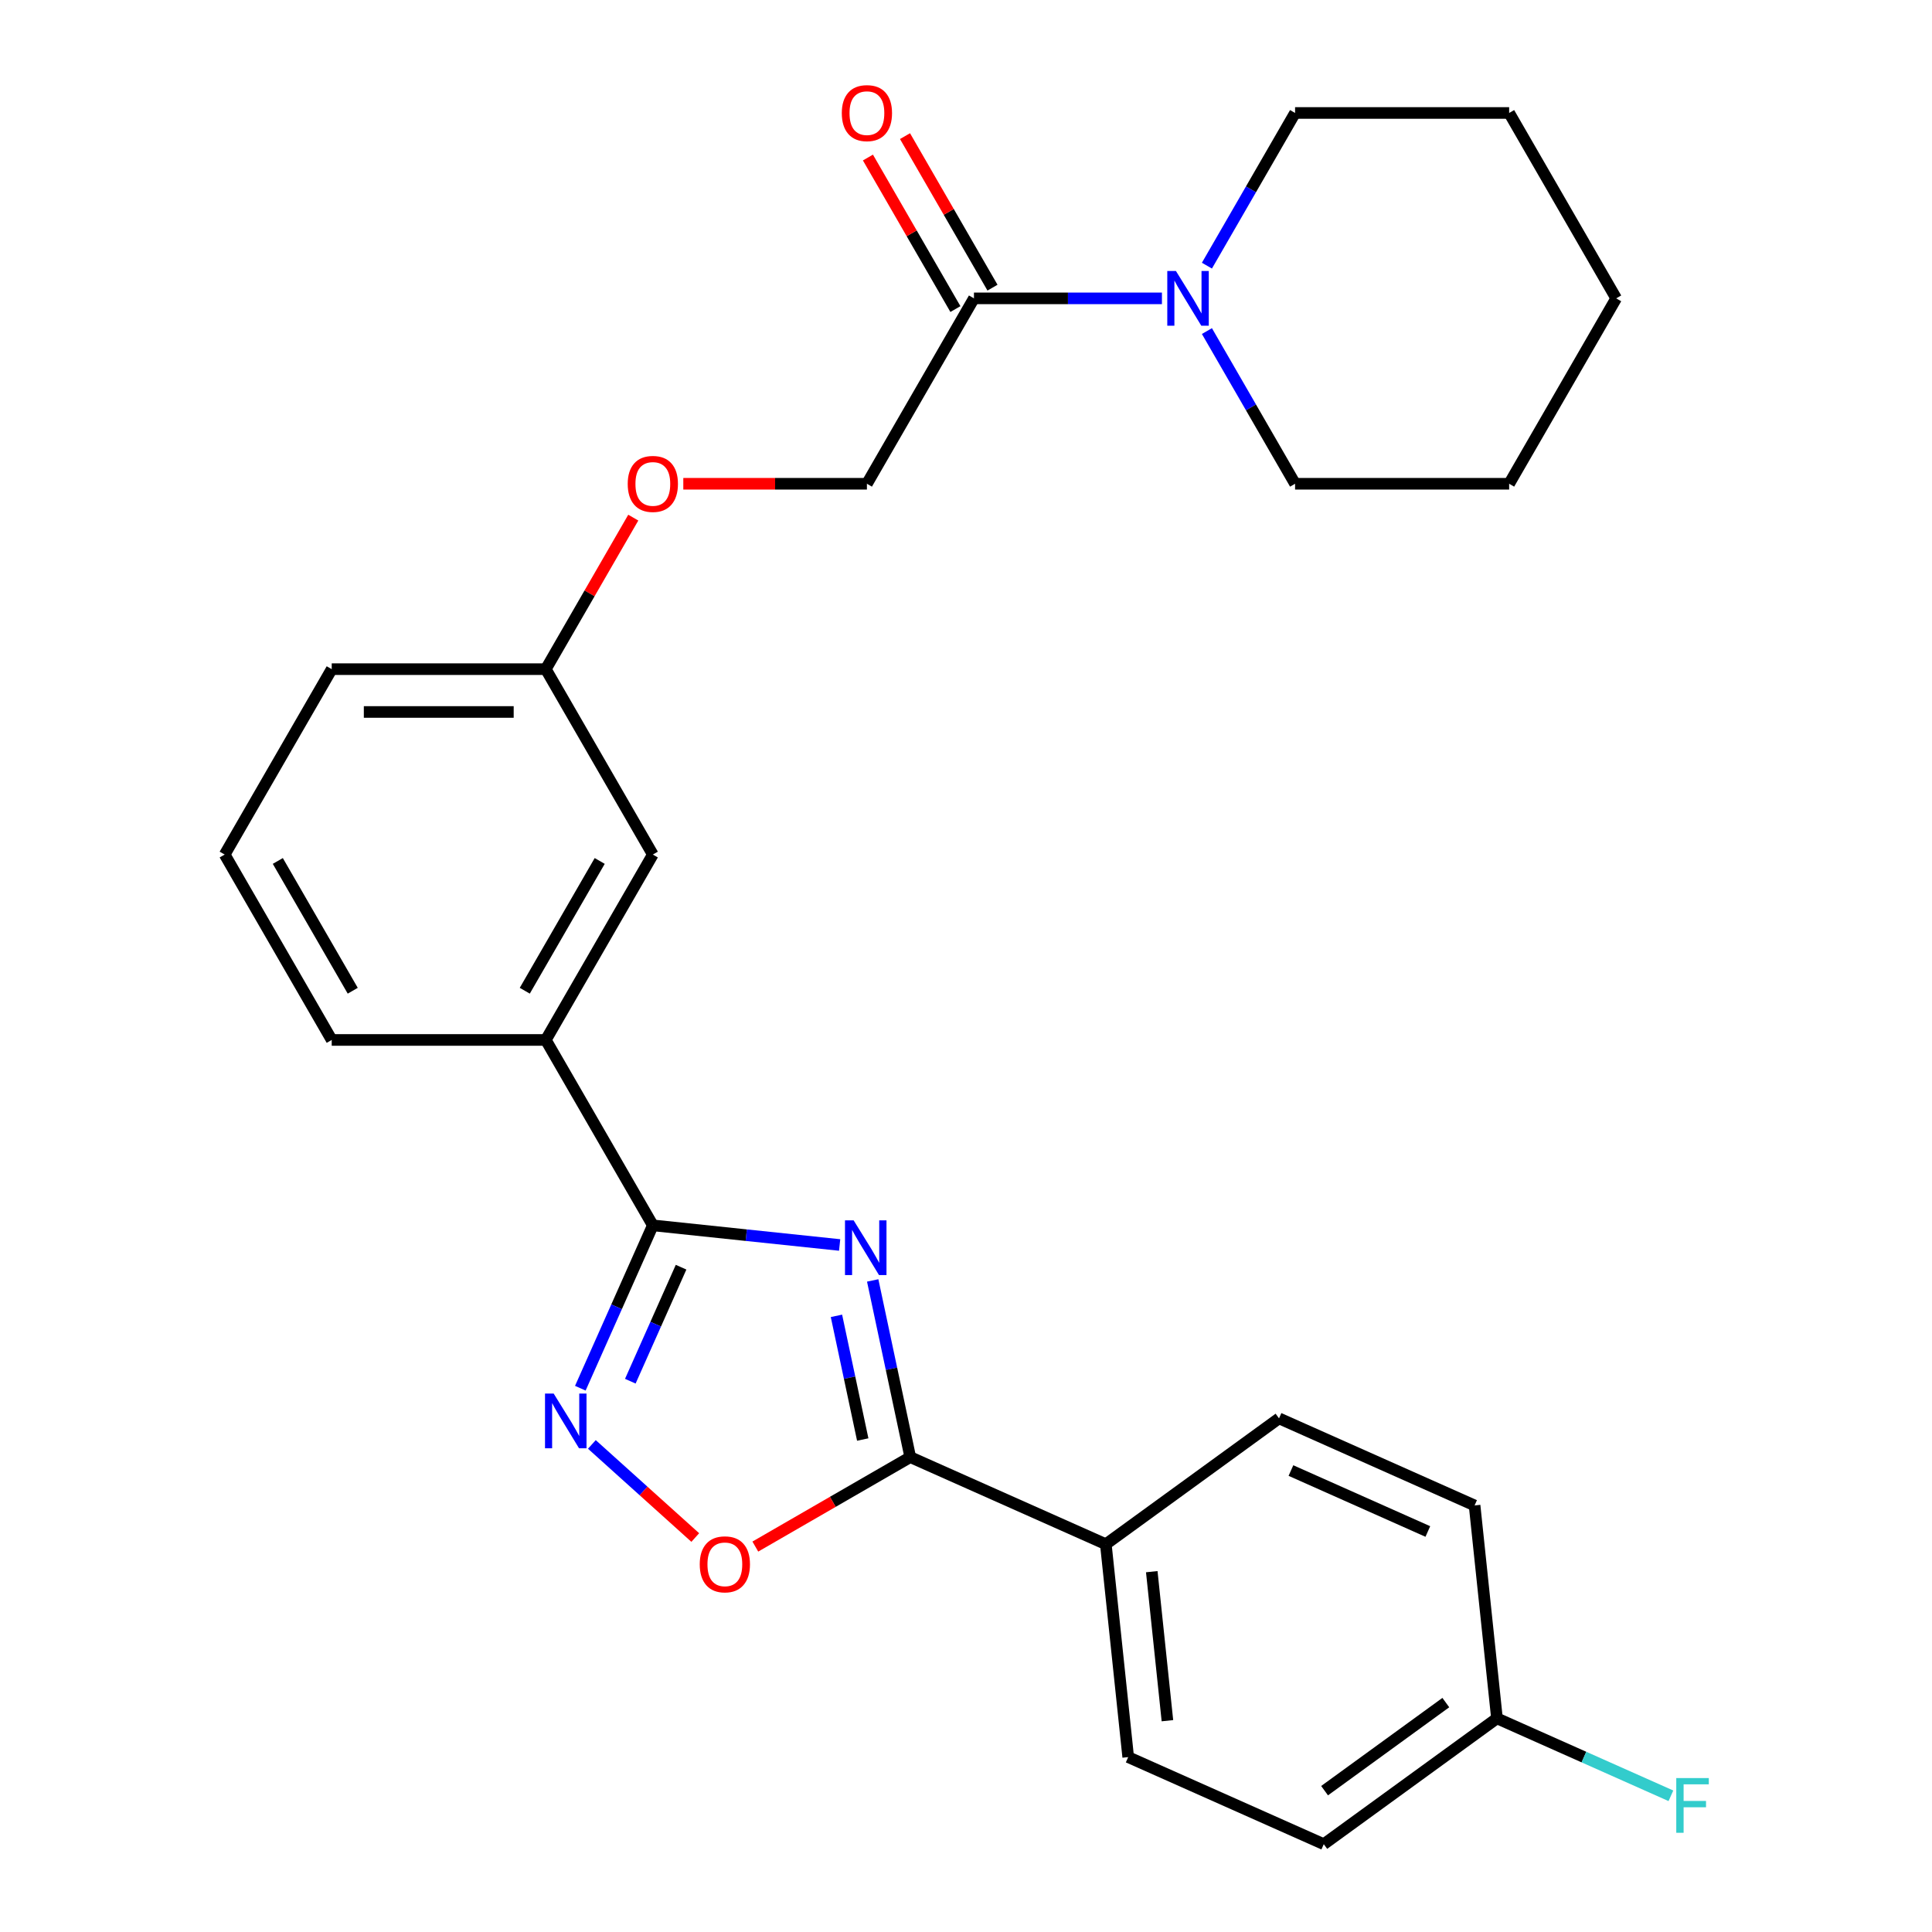 <?xml version='1.0' encoding='iso-8859-1'?>
<svg version='1.1' baseProfile='full'
              xmlns='http://www.w3.org/2000/svg'
                      xmlns:rdkit='http://www.rdkit.org/xml'
                      xmlns:xlink='http://www.w3.org/1999/xlink'
                  xml:space='preserve'
width='1000px' height='1000px' viewBox='0 0 1000 1000'>
<!-- END OF HEADER -->
<rect style='opacity:1.0;fill:#FFFFFF;stroke:none' width='1000' height='1000' x='0' y='0'> </rect>
<path class='bond-0' d='M 434.597,644.402 L 386.252,639.321' style='fill:none;fill-rule:evenodd;stroke:#0000FF;stroke-width:6px;stroke-linecap:butt;stroke-linejoin:miter;stroke-opacity:1' />
<path class='bond-0' d='M 386.252,639.321 L 337.907,634.239' style='fill:none;fill-rule:evenodd;stroke:#000000;stroke-width:6px;stroke-linecap:butt;stroke-linejoin:miter;stroke-opacity:1' />
<path class='bond-1' d='M 451.706,662.752 L 461.425,708.48' style='fill:none;fill-rule:evenodd;stroke:#0000FF;stroke-width:6px;stroke-linecap:butt;stroke-linejoin:miter;stroke-opacity:1' />
<path class='bond-1' d='M 461.425,708.48 L 471.145,754.207' style='fill:none;fill-rule:evenodd;stroke:#000000;stroke-width:6px;stroke-linecap:butt;stroke-linejoin:miter;stroke-opacity:1' />
<path class='bond-1' d='M 432.945,681.078 L 439.748,713.087' style='fill:none;fill-rule:evenodd;stroke:#0000FF;stroke-width:6px;stroke-linecap:butt;stroke-linejoin:miter;stroke-opacity:1' />
<path class='bond-1' d='M 439.748,713.087 L 446.552,745.097' style='fill:none;fill-rule:evenodd;stroke:#000000;stroke-width:6px;stroke-linecap:butt;stroke-linejoin:miter;stroke-opacity:1' />
<path class='bond-2' d='M 337.907,634.239 L 319.142,676.388' style='fill:none;fill-rule:evenodd;stroke:#000000;stroke-width:6px;stroke-linecap:butt;stroke-linejoin:miter;stroke-opacity:1' />
<path class='bond-2' d='M 319.142,676.388 L 300.376,718.536' style='fill:none;fill-rule:evenodd;stroke:#0000FF;stroke-width:6px;stroke-linecap:butt;stroke-linejoin:miter;stroke-opacity:1' />
<path class='bond-2' d='M 352.523,655.898 L 339.387,685.402' style='fill:none;fill-rule:evenodd;stroke:#000000;stroke-width:6px;stroke-linecap:butt;stroke-linejoin:miter;stroke-opacity:1' />
<path class='bond-2' d='M 339.387,685.402 L 326.251,714.906' style='fill:none;fill-rule:evenodd;stroke:#0000FF;stroke-width:6px;stroke-linecap:butt;stroke-linejoin:miter;stroke-opacity:1' />
<path class='bond-6' d='M 337.907,634.239 L 282.504,538.278' style='fill:none;fill-rule:evenodd;stroke:#000000;stroke-width:6px;stroke-linecap:butt;stroke-linejoin:miter;stroke-opacity:1' />
<path class='bond-3' d='M 471.145,754.207 L 431.049,777.356' style='fill:none;fill-rule:evenodd;stroke:#000000;stroke-width:6px;stroke-linecap:butt;stroke-linejoin:miter;stroke-opacity:1' />
<path class='bond-3' d='M 431.049,777.356 L 390.954,800.506' style='fill:none;fill-rule:evenodd;stroke:#FF0000;stroke-width:6px;stroke-linecap:butt;stroke-linejoin:miter;stroke-opacity:1' />
<path class='bond-7' d='M 471.145,754.207 L 572.372,799.276' style='fill:none;fill-rule:evenodd;stroke:#000000;stroke-width:6px;stroke-linecap:butt;stroke-linejoin:miter;stroke-opacity:1' />
<path class='bond-27' d='M 306.348,747.631 L 333.108,771.726' style='fill:none;fill-rule:evenodd;stroke:#0000FF;stroke-width:6px;stroke-linecap:butt;stroke-linejoin:miter;stroke-opacity:1' />
<path class='bond-27' d='M 333.108,771.726 L 359.868,795.82' style='fill:none;fill-rule:evenodd;stroke:#FF0000;stroke-width:6px;stroke-linecap:butt;stroke-linejoin:miter;stroke-opacity:1' />
<path class='bond-4' d='M 601.414,154.432 L 552.766,154.432' style='fill:none;fill-rule:evenodd;stroke:#0000FF;stroke-width:6px;stroke-linecap:butt;stroke-linejoin:miter;stroke-opacity:1' />
<path class='bond-4' d='M 552.766,154.432 L 504.117,154.432' style='fill:none;fill-rule:evenodd;stroke:#000000;stroke-width:6px;stroke-linecap:butt;stroke-linejoin:miter;stroke-opacity:1' />
<path class='bond-19' d='M 624.699,171.362 L 647.513,210.877' style='fill:none;fill-rule:evenodd;stroke:#0000FF;stroke-width:6px;stroke-linecap:butt;stroke-linejoin:miter;stroke-opacity:1' />
<path class='bond-19' d='M 647.513,210.877 L 670.328,250.393' style='fill:none;fill-rule:evenodd;stroke:#000000;stroke-width:6px;stroke-linecap:butt;stroke-linejoin:miter;stroke-opacity:1' />
<path class='bond-20' d='M 624.699,137.501 L 647.513,97.986' style='fill:none;fill-rule:evenodd;stroke:#0000FF;stroke-width:6px;stroke-linecap:butt;stroke-linejoin:miter;stroke-opacity:1' />
<path class='bond-20' d='M 647.513,97.986 L 670.328,58.47' style='fill:none;fill-rule:evenodd;stroke:#000000;stroke-width:6px;stroke-linecap:butt;stroke-linejoin:miter;stroke-opacity:1' />
<path class='bond-5' d='M 504.117,154.432 L 448.714,250.393' style='fill:none;fill-rule:evenodd;stroke:#000000;stroke-width:6px;stroke-linecap:butt;stroke-linejoin:miter;stroke-opacity:1' />
<path class='bond-10' d='M 513.714,148.891 L 491.072,109.676' style='fill:none;fill-rule:evenodd;stroke:#000000;stroke-width:6px;stroke-linecap:butt;stroke-linejoin:miter;stroke-opacity:1' />
<path class='bond-10' d='M 491.072,109.676 L 468.431,70.46' style='fill:none;fill-rule:evenodd;stroke:#FF0000;stroke-width:6px;stroke-linecap:butt;stroke-linejoin:miter;stroke-opacity:1' />
<path class='bond-10' d='M 494.521,159.972 L 471.88,120.756' style='fill:none;fill-rule:evenodd;stroke:#000000;stroke-width:6px;stroke-linecap:butt;stroke-linejoin:miter;stroke-opacity:1' />
<path class='bond-10' d='M 471.88,120.756 L 449.239,81.541' style='fill:none;fill-rule:evenodd;stroke:#FF0000;stroke-width:6px;stroke-linecap:butt;stroke-linejoin:miter;stroke-opacity:1' />
<path class='bond-9' d='M 282.504,538.278 L 337.907,442.316' style='fill:none;fill-rule:evenodd;stroke:#000000;stroke-width:6px;stroke-linecap:butt;stroke-linejoin:miter;stroke-opacity:1' />
<path class='bond-9' d='M 271.622,512.803 L 310.404,445.63' style='fill:none;fill-rule:evenodd;stroke:#000000;stroke-width:6px;stroke-linecap:butt;stroke-linejoin:miter;stroke-opacity:1' />
<path class='bond-21' d='M 282.504,538.278 L 171.697,538.278' style='fill:none;fill-rule:evenodd;stroke:#000000;stroke-width:6px;stroke-linecap:butt;stroke-linejoin:miter;stroke-opacity:1' />
<path class='bond-11' d='M 572.372,799.276 L 583.955,909.476' style='fill:none;fill-rule:evenodd;stroke:#000000;stroke-width:6px;stroke-linecap:butt;stroke-linejoin:miter;stroke-opacity:1' />
<path class='bond-11' d='M 596.15,813.49 L 604.257,890.63' style='fill:none;fill-rule:evenodd;stroke:#000000;stroke-width:6px;stroke-linecap:butt;stroke-linejoin:miter;stroke-opacity:1' />
<path class='bond-12' d='M 572.372,799.276 L 662.017,734.146' style='fill:none;fill-rule:evenodd;stroke:#000000;stroke-width:6px;stroke-linecap:butt;stroke-linejoin:miter;stroke-opacity:1' />
<path class='bond-8' d='M 448.714,250.393 L 401.196,250.393' style='fill:none;fill-rule:evenodd;stroke:#000000;stroke-width:6px;stroke-linecap:butt;stroke-linejoin:miter;stroke-opacity:1' />
<path class='bond-8' d='M 401.196,250.393 L 353.677,250.393' style='fill:none;fill-rule:evenodd;stroke:#FF0000;stroke-width:6px;stroke-linecap:butt;stroke-linejoin:miter;stroke-opacity:1' />
<path class='bond-14' d='M 337.907,442.316 L 282.504,346.355' style='fill:none;fill-rule:evenodd;stroke:#000000;stroke-width:6px;stroke-linecap:butt;stroke-linejoin:miter;stroke-opacity:1' />
<path class='bond-16' d='M 583.955,909.476 L 685.182,954.545' style='fill:none;fill-rule:evenodd;stroke:#000000;stroke-width:6px;stroke-linecap:butt;stroke-linejoin:miter;stroke-opacity:1' />
<path class='bond-17' d='M 662.017,734.146 L 763.244,779.215' style='fill:none;fill-rule:evenodd;stroke:#000000;stroke-width:6px;stroke-linecap:butt;stroke-linejoin:miter;stroke-opacity:1' />
<path class='bond-17' d='M 668.187,761.152 L 739.046,792.7' style='fill:none;fill-rule:evenodd;stroke:#000000;stroke-width:6px;stroke-linecap:butt;stroke-linejoin:miter;stroke-opacity:1' />
<path class='bond-13' d='M 327.786,267.923 L 305.145,307.139' style='fill:none;fill-rule:evenodd;stroke:#FF0000;stroke-width:6px;stroke-linecap:butt;stroke-linejoin:miter;stroke-opacity:1' />
<path class='bond-13' d='M 305.145,307.139 L 282.504,346.355' style='fill:none;fill-rule:evenodd;stroke:#000000;stroke-width:6px;stroke-linecap:butt;stroke-linejoin:miter;stroke-opacity:1' />
<path class='bond-29' d='M 282.504,346.355 L 171.697,346.355' style='fill:none;fill-rule:evenodd;stroke:#000000;stroke-width:6px;stroke-linecap:butt;stroke-linejoin:miter;stroke-opacity:1' />
<path class='bond-29' d='M 265.883,368.516 L 188.318,368.516' style='fill:none;fill-rule:evenodd;stroke:#000000;stroke-width:6px;stroke-linecap:butt;stroke-linejoin:miter;stroke-opacity:1' />
<path class='bond-15' d='M 774.826,889.415 L 763.244,779.215' style='fill:none;fill-rule:evenodd;stroke:#000000;stroke-width:6px;stroke-linecap:butt;stroke-linejoin:miter;stroke-opacity:1' />
<path class='bond-18' d='M 774.826,889.415 L 819.845,909.458' style='fill:none;fill-rule:evenodd;stroke:#000000;stroke-width:6px;stroke-linecap:butt;stroke-linejoin:miter;stroke-opacity:1' />
<path class='bond-18' d='M 819.845,909.458 L 864.863,929.502' style='fill:none;fill-rule:evenodd;stroke:#33CCCC;stroke-width:6px;stroke-linecap:butt;stroke-linejoin:miter;stroke-opacity:1' />
<path class='bond-28' d='M 774.826,889.415 L 685.182,954.545' style='fill:none;fill-rule:evenodd;stroke:#000000;stroke-width:6px;stroke-linecap:butt;stroke-linejoin:miter;stroke-opacity:1' />
<path class='bond-28' d='M 748.354,881.256 L 685.602,926.847' style='fill:none;fill-rule:evenodd;stroke:#000000;stroke-width:6px;stroke-linecap:butt;stroke-linejoin:miter;stroke-opacity:1' />
<path class='bond-24' d='M 670.328,250.393 L 781.135,250.393' style='fill:none;fill-rule:evenodd;stroke:#000000;stroke-width:6px;stroke-linecap:butt;stroke-linejoin:miter;stroke-opacity:1' />
<path class='bond-25' d='M 670.328,58.47 L 781.135,58.47' style='fill:none;fill-rule:evenodd;stroke:#000000;stroke-width:6px;stroke-linecap:butt;stroke-linejoin:miter;stroke-opacity:1' />
<path class='bond-22' d='M 171.697,538.278 L 116.294,442.316' style='fill:none;fill-rule:evenodd;stroke:#000000;stroke-width:6px;stroke-linecap:butt;stroke-linejoin:miter;stroke-opacity:1' />
<path class='bond-22' d='M 182.579,512.803 L 143.796,445.63' style='fill:none;fill-rule:evenodd;stroke:#000000;stroke-width:6px;stroke-linecap:butt;stroke-linejoin:miter;stroke-opacity:1' />
<path class='bond-23' d='M 116.294,442.316 L 171.697,346.355' style='fill:none;fill-rule:evenodd;stroke:#000000;stroke-width:6px;stroke-linecap:butt;stroke-linejoin:miter;stroke-opacity:1' />
<path class='bond-30' d='M 781.135,250.393 L 836.538,154.432' style='fill:none;fill-rule:evenodd;stroke:#000000;stroke-width:6px;stroke-linecap:butt;stroke-linejoin:miter;stroke-opacity:1' />
<path class='bond-26' d='M 781.135,58.47 L 836.538,154.432' style='fill:none;fill-rule:evenodd;stroke:#000000;stroke-width:6px;stroke-linecap:butt;stroke-linejoin:miter;stroke-opacity:1' />
<path  class='atom-0' d='M 441.847 631.662
L 451.127 646.662
Q 452.047 648.142, 453.527 650.822
Q 455.007 653.502, 455.087 653.662
L 455.087 631.662
L 458.847 631.662
L 458.847 659.982
L 454.967 659.982
L 445.007 643.582
Q 443.847 641.662, 442.607 639.462
Q 441.407 637.262, 441.047 636.582
L 441.047 659.982
L 437.367 659.982
L 437.367 631.662
L 441.847 631.662
' fill='#0000FF'/>
<path  class='atom-3' d='M 286.578 721.306
L 295.858 736.306
Q 296.778 737.786, 298.258 740.466
Q 299.738 743.146, 299.818 743.306
L 299.818 721.306
L 303.578 721.306
L 303.578 749.626
L 299.698 749.626
L 289.738 733.226
Q 288.578 731.306, 287.338 729.106
Q 286.138 726.906, 285.778 726.226
L 285.778 749.626
L 282.098 749.626
L 282.098 721.306
L 286.578 721.306
' fill='#0000FF'/>
<path  class='atom-4' d='M 362.184 809.691
Q 362.184 802.891, 365.544 799.091
Q 368.904 795.291, 375.184 795.291
Q 381.464 795.291, 384.824 799.091
Q 388.184 802.891, 388.184 809.691
Q 388.184 816.571, 384.784 820.491
Q 381.384 824.371, 375.184 824.371
Q 368.944 824.371, 365.544 820.491
Q 362.184 816.611, 362.184 809.691
M 375.184 821.171
Q 379.504 821.171, 381.824 818.291
Q 384.184 815.371, 384.184 809.691
Q 384.184 804.131, 381.824 801.331
Q 379.504 798.491, 375.184 798.491
Q 370.864 798.491, 368.504 801.291
Q 366.184 804.091, 366.184 809.691
Q 366.184 815.411, 368.504 818.291
Q 370.864 821.171, 375.184 821.171
' fill='#FF0000'/>
<path  class='atom-5' d='M 608.664 140.272
L 617.944 155.272
Q 618.864 156.752, 620.344 159.432
Q 621.824 162.112, 621.904 162.272
L 621.904 140.272
L 625.664 140.272
L 625.664 168.592
L 621.784 168.592
L 611.824 152.192
Q 610.664 150.272, 609.424 148.072
Q 608.224 145.872, 607.864 145.192
L 607.864 168.592
L 604.184 168.592
L 604.184 140.272
L 608.664 140.272
' fill='#0000FF'/>
<path  class='atom-11' d='M 435.714 58.55
Q 435.714 51.75, 439.074 47.95
Q 442.434 44.15, 448.714 44.15
Q 454.994 44.15, 458.354 47.95
Q 461.714 51.75, 461.714 58.55
Q 461.714 65.43, 458.314 69.35
Q 454.914 73.23, 448.714 73.23
Q 442.474 73.23, 439.074 69.35
Q 435.714 65.47, 435.714 58.55
M 448.714 70.03
Q 453.034 70.03, 455.354 67.15
Q 457.714 64.23, 457.714 58.55
Q 457.714 52.99, 455.354 50.19
Q 453.034 47.35, 448.714 47.35
Q 444.394 47.35, 442.034 50.15
Q 439.714 52.95, 439.714 58.55
Q 439.714 64.27, 442.034 67.15
Q 444.394 70.03, 448.714 70.03
' fill='#FF0000'/>
<path  class='atom-14' d='M 324.907 250.473
Q 324.907 243.673, 328.267 239.873
Q 331.627 236.073, 337.907 236.073
Q 344.187 236.073, 347.547 239.873
Q 350.907 243.673, 350.907 250.473
Q 350.907 257.353, 347.507 261.273
Q 344.107 265.153, 337.907 265.153
Q 331.667 265.153, 328.267 261.273
Q 324.907 257.393, 324.907 250.473
M 337.907 261.953
Q 342.227 261.953, 344.547 259.073
Q 346.907 256.153, 346.907 250.473
Q 346.907 244.913, 344.547 242.113
Q 342.227 239.273, 337.907 239.273
Q 333.587 239.273, 331.227 242.073
Q 328.907 244.873, 328.907 250.473
Q 328.907 256.193, 331.227 259.073
Q 333.587 261.953, 337.907 261.953
' fill='#FF0000'/>
<path  class='atom-19' d='M 867.633 920.324
L 884.473 920.324
L 884.473 923.564
L 871.433 923.564
L 871.433 932.164
L 883.033 932.164
L 883.033 935.444
L 871.433 935.444
L 871.433 948.644
L 867.633 948.644
L 867.633 920.324
' fill='#33CCCC'/>
</svg>

